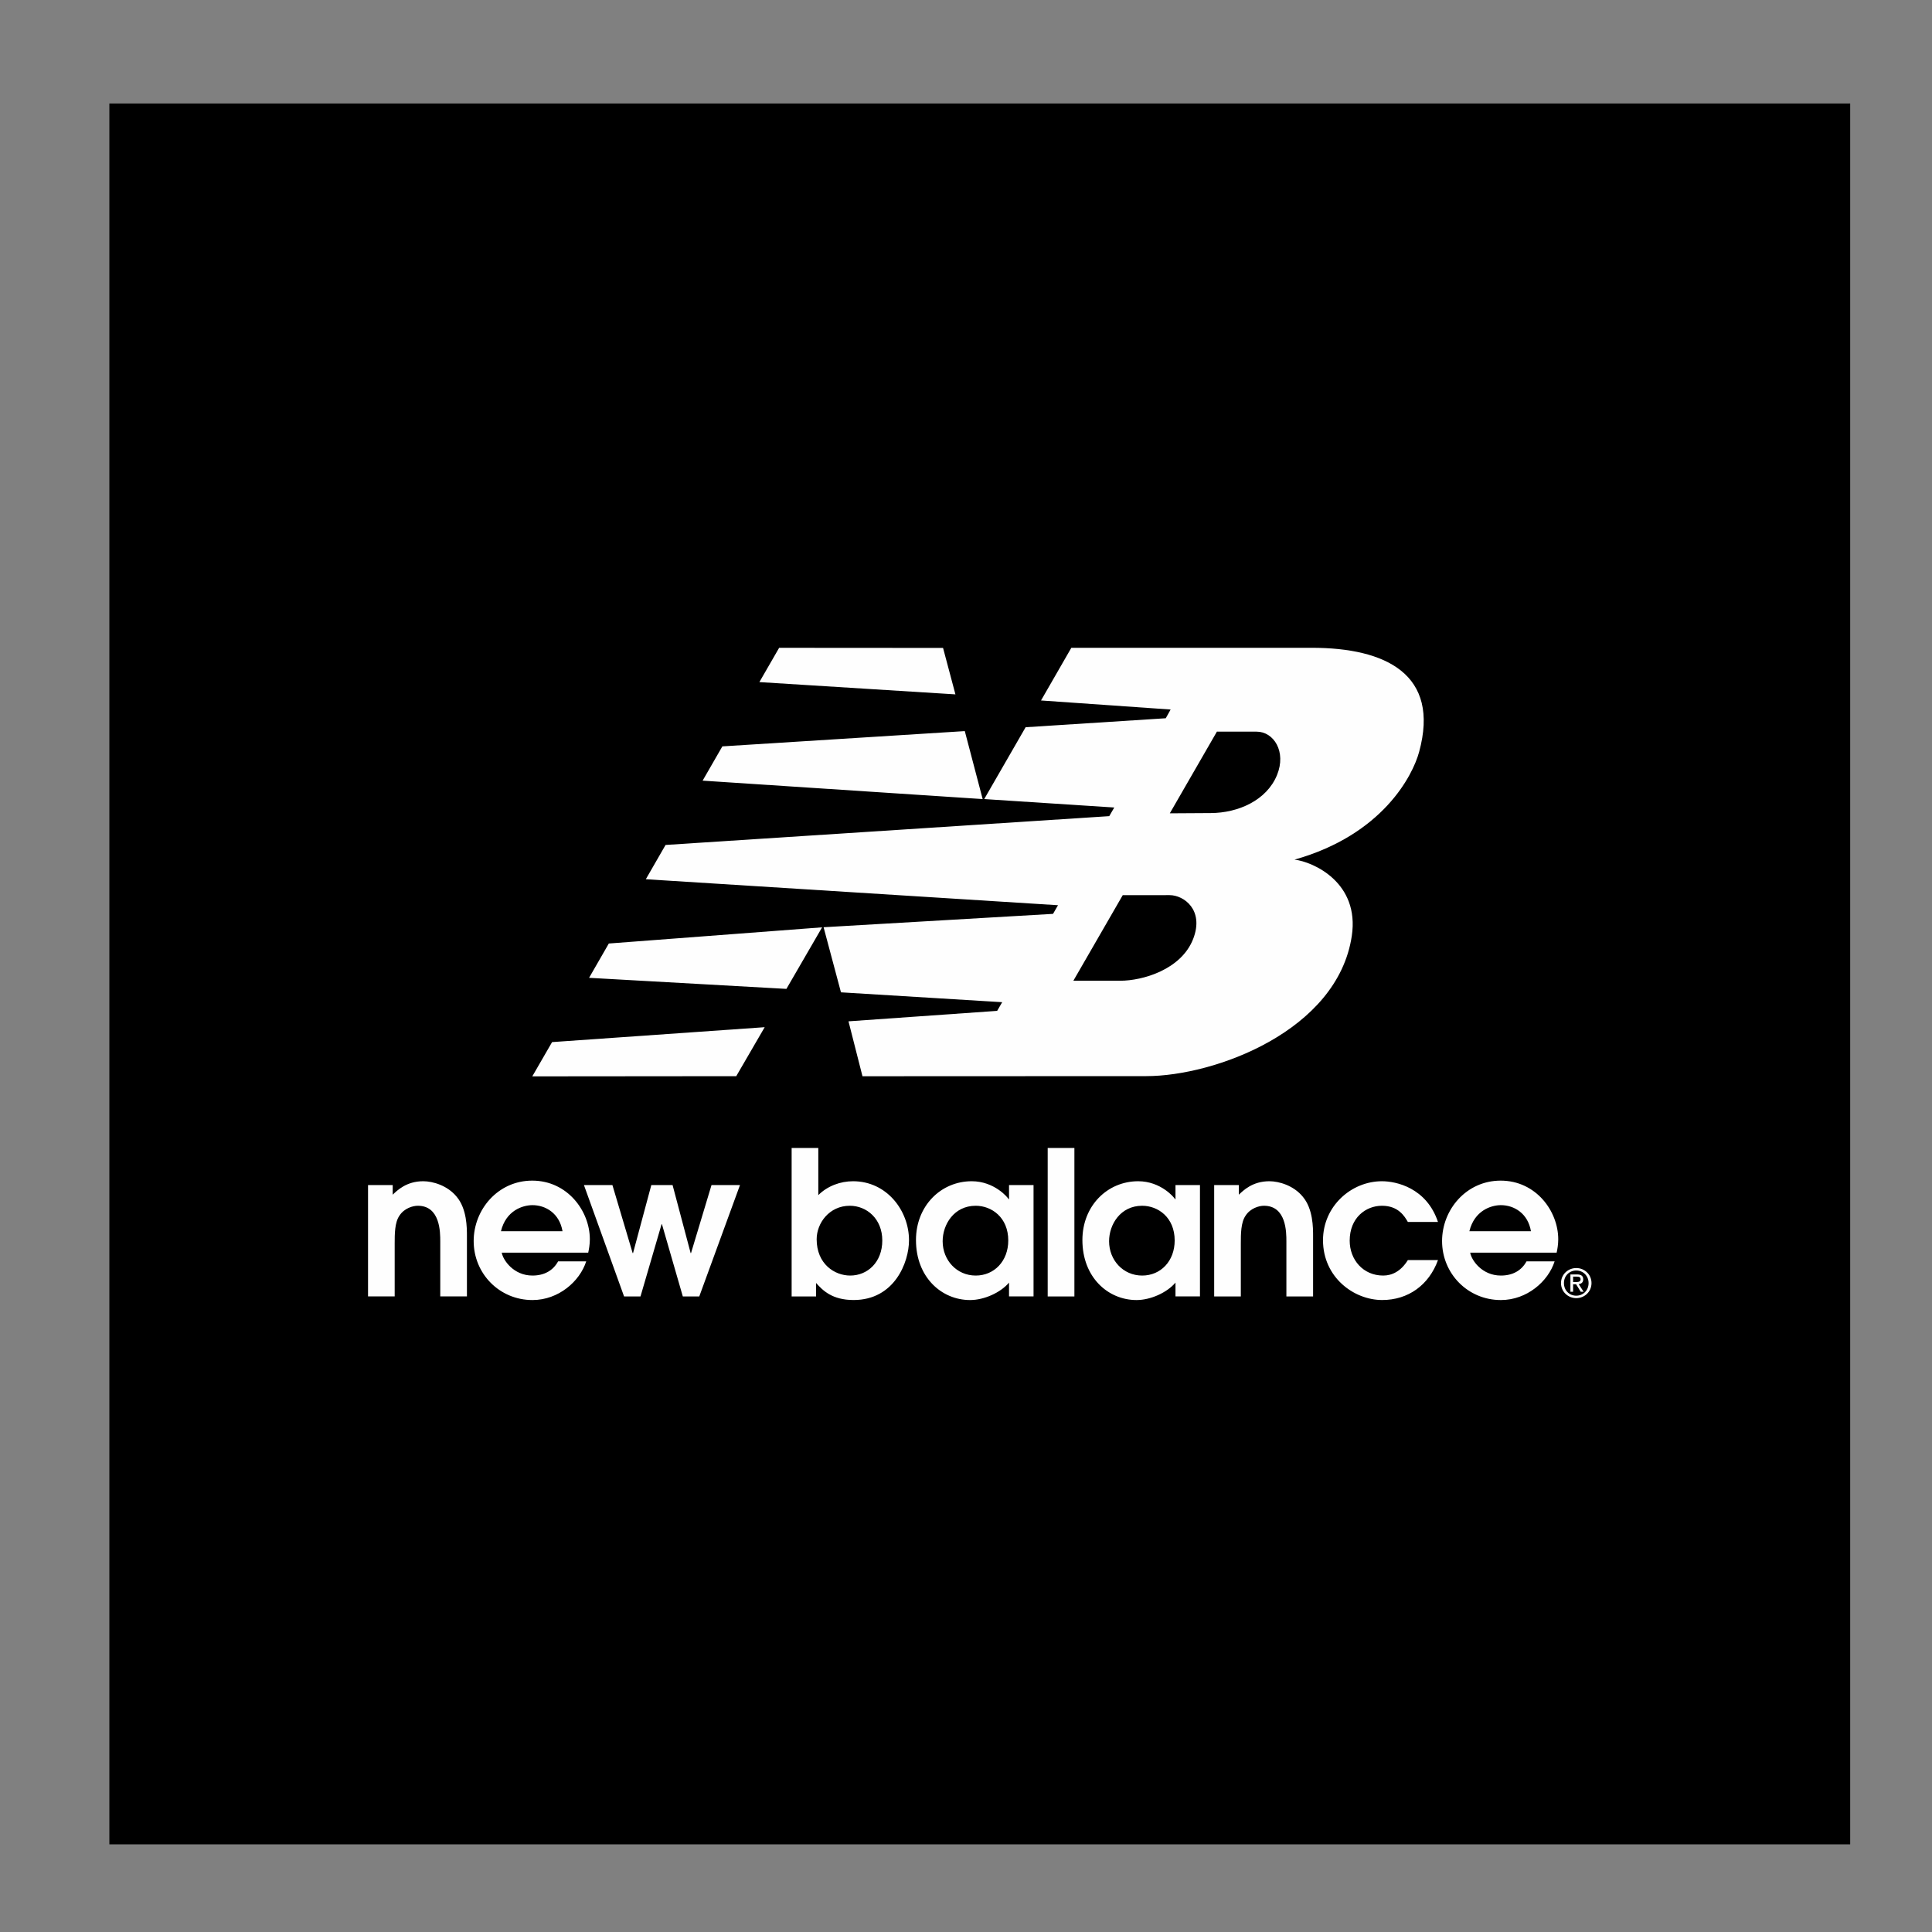 <?xml version="1.0" encoding="UTF-8"?> <svg xmlns="http://www.w3.org/2000/svg" xmlns:xlink="http://www.w3.org/1999/xlink" xmlns:xodm="http://www.corel.com/coreldraw/odm/2003" xml:space="preserve" width="215.9mm" height="215.9mm" version="1.1" style="shape-rendering:geometricPrecision; text-rendering:geometricPrecision; image-rendering:optimizeQuality; fill-rule:evenodd; clip-rule:evenodd" viewBox="0 0 21590 21590"><rect x="0" y="0" width="21590" height="21590" fill="#808080" stroke="none"/> <defs> <style type="text/css"> .fil0 {fill:black} .fil1 {fill:#FEFEFE;fill-rule:nonzero} </style> </defs> <g id="Capa_x0020_1">  <rect class="fil0" x="1222.08" y="1156.68" width="19453.62" height="19453.62"></rect> <path class="fil1" d="M4112.76 14487.51l0 -1244.38 275.77 0 0 107.42c49.28,-46.58 152.31,-150.29 340.66,-150.29 107.46,0 271.33,47.3 373.99,173.07 114.78,136.67 114.78,345.1 114.78,441.67l0 672.51 -298.02 0 0 -614.37c0,-103.03 0,-398.84 -251.07,-398.84 -54.24,0 -150.48,26.88 -204.38,109.49 -53.86,76.49 -53.86,206.36 -53.86,311.8l0 591.92 -297.87 0zm1485.5 -728.58l687.82 0c-33.48,-199.61 -188.01,-291.42 -335.75,-291.42 -110.01,0 -296.48,60.5 -352.07,291.42zm8.86 239.65c13.58,80.96 130.2,255.72 343.21,255.72 131.75,0 230.88,-56.11 286.46,-158.8l314.17 0c-71.92,224.08 -309.59,432.47 -600.63,432.47 -370.28,0 -657.08,-296.11 -657.08,-659.26 0,-351.92 271.15,-675.24 654.53,-675.24 394.37,0 643.64,341.34 643.64,655.2 0,58.48 -9.53,109.83 -18.05,149.91l-966.25 0zm1366.81 488.93l183.58 0 235.64 -807.14 4.06 0 233.24 807.14 183.95 0 454.92 -1244.38 -318.22 0 -228.84 759.88 -4.43 0 -201.79 -759.88 -237.67 0 -204 759.88 -4.58 0 -226.1 -759.88 -318.26 0 448.5 1244.38zm2152.19 -638.84c0,275.73 199.76,405.63 374.7,405.63 195.18,0 358.72,-150.28 358.72,-392.04 0,-242.44 -174.46,-387.96 -363.15,-387.96 -228.47,0 -370.27,193.15 -370.27,374.37zm-279.63 -1020.37l298.02 0 0 527.36c102.69,-103.37 248.85,-155.4 387.95,-155.4 379.1,0 625.59,330.16 625.59,659.26 0,249.23 -164.03,668.11 -618.79,668.11 -240.07,0 -345.47,-107.42 -419.56,-190.41l0 150.29 -273.21 0 0 -1659.21zm2420.81 1033.96c0,-258.09 -186.47,-387.96 -363.44,-387.96 -244.31,0 -369.75,210.8 -369.75,396.48 0,210.79 156.74,383.52 369.75,383.52 206.18,0 363.44,-161.21 363.44,-392.04zm282.41 624.91l-273.92 0 0 -154.04c-93.95,111.55 -277.95,194.84 -434.84,194.84 -320.43,0 -605.02,-255.69 -605.02,-670.48 0,-381.5 277.91,-657.23 623.23,-657.23 252.94,0 403.23,181.89 412.42,200.25l4.21 0 0 -157.38 273.92 0 0 1244.04zm456.61 -1658.87l-298.4 0 0 1659.21 298.4 0 0 -1659.21zm1120.63 1033.96c0,-258.09 -186.14,-387.96 -363.11,-387.96 -244.28,0 -369.94,210.8 -369.94,396.48 0,210.79 156.78,383.52 369.94,383.52 206.4,0 363.11,-161.21 363.11,-392.04zm282.59 624.91l-273.59 0 0 -154.04c-94.32,111.55 -277.9,194.84 -434.98,194.84 -320.62,0 -605.24,-255.69 -605.24,-670.48 0,-381.5 277.79,-657.23 623.59,-657.23 252.8,0 403.23,181.89 412.09,200.25l4.54 0 0 -157.38 273.59 0 0 1244.04zm158.77 0.34l297.84 0 0 -591.92c0,-105.44 0,-235.31 53.9,-311.8 53.82,-82.61 150.44,-109.49 204.11,-109.49 251.14,0 251.14,295.81 251.14,398.84l0 614.37 298.33 0 0 -672.51c0,-96.57 0,-305 -114.9,-441.67 -102.65,-125.77 -266.23,-173.07 -374.03,-173.07 -188.72,0 -291.38,103.71 -340.7,150.29l0 -107.42 -275.69 0 0 1244.38zm2164.42 -405.94c-78.48,125.82 -176.78,172.73 -275.72,172.73 -224.38,0 -374.33,-177.2 -374.33,-389.98 0,-255.68 179.52,-390.02 360.74,-390.02 184.07,0 253.32,118.69 289.31,181.22l336.61 0c-127.99,-383.49 -468.99,-455.26 -625.92,-455.26 -342.73,0 -658.92,278.47 -658.92,659.26 0,412.76 342.92,668.11 661.47,668.11 291.38,0 522.25,-167.97 623.37,-446.06l-336.61 0zm687.48 -322.64l688.05 0c-33.52,-199.61 -188.01,-291.42 -336.12,-291.42 -109.49,0 -295.77,60.5 -351.93,291.42zm9.24 239.65c13.02,80.96 129.38,255.72 342.69,255.72 132.61,0 230.87,-56.11 286.8,-158.8l313.97 0c-71.69,224.08 -309.36,432.47 -600.77,432.47 -369.9,0 -657.08,-296.11 -657.08,-659.26 0,-351.92 271.52,-675.24 654.71,-675.24 394.71,0 643.45,341.34 643.45,655.2 0,58.48 -9,109.83 -17.86,149.91l-965.91 0zm-5430.89 -5068.94l1453.14 94.17 -55.89 96.58 -4958.14 321.89 -220.67 383 4606.19 290.56 -55.55 96.5 -2564.01 149.5 194.16 727.34 1801.69 110.16 -56.3 96.92 -1661.24 116.95 156.26 613.69 3171.88 -1.35c763.64,0 2136.57,-505.25 2296.05,-1565.71 89.94,-598 -430.97,-828.84 -639.88,-853.57 985.01,-277.64 1320.91,-940.05 1392.26,-1203.2 237.33,-868.74 -373.77,-1164.06 -1199.79,-1164.06l-2686.71 0.3 -338.71 588.39 1448.42 101.12 -54.35 97.51 -1566.09 100.41 -462.72 802.9zm2600.38 -753.96l443.66 0.53c191.05,-0.53 335.07,223.03 227.79,485.51 -116.28,283.08 -434.19,422.63 -739.5,424.25l-458.33 2.81 526.38 -913.1zm-528.41 1827.37c159.67,0 387.96,166.24 263.49,488.24 -133.99,346.78 -570.18,468.36 -813.82,468.36l-525.44 0 551.83 -956.27 523.94 -0.33zm-6901.07 1642.39l-221.16 382.85 2279.21 -2.07 317.87 -547.4 -2375.92 166.62zm2316.62 -4023.09l2190.81 137.26 -138.35 -519.1 -1831.61 -1.2 -220.85 383.04zm-413.78 718.41l-220.51 382.93 3129.43 205.95 -199.61 -759.55 -2709.31 170.67zm-1268.74 2202.97l-220.66 383.37 2205.29 123.68 398.81 -687.89 -2383.44 180.84zm10948.86 3794.54c0,-80.29 -60.58,-140.42 -137.71,-140.42 -77.88,0 -137.71,60.13 -137.71,140.42 0,81.94 59.83,141.09 137.71,141.09 77.13,0 137.71,-59.15 137.71,-141.09zm-308.27 0c0,-96.58 78.75,-167.97 170.56,-167.97 91.96,0 170.33,71.39 170.33,167.97 0,97.25 -78.37,168.3 -170.33,168.3 -91.81,0 -170.56,-71.05 -170.56,-168.3zm135.2 -11.26l35.36 0c36.03,0 48.27,-10.85 48.27,-31.91 0,-18.35 -9.2,-28.93 -43.69,-28.93l-39.94 0 0 60.84zm0 108.51l-29.95 0 0 -193.83 74.09 0c46.47,0 69.03,17.34 69.03,55.1 0,34.68 -21.88,49.96 -50.67,53.38l55.28 85.35 -32.46 0 -52.03 -84.34 -33.29 0 0 84.34z"></path> </g> </svg> 